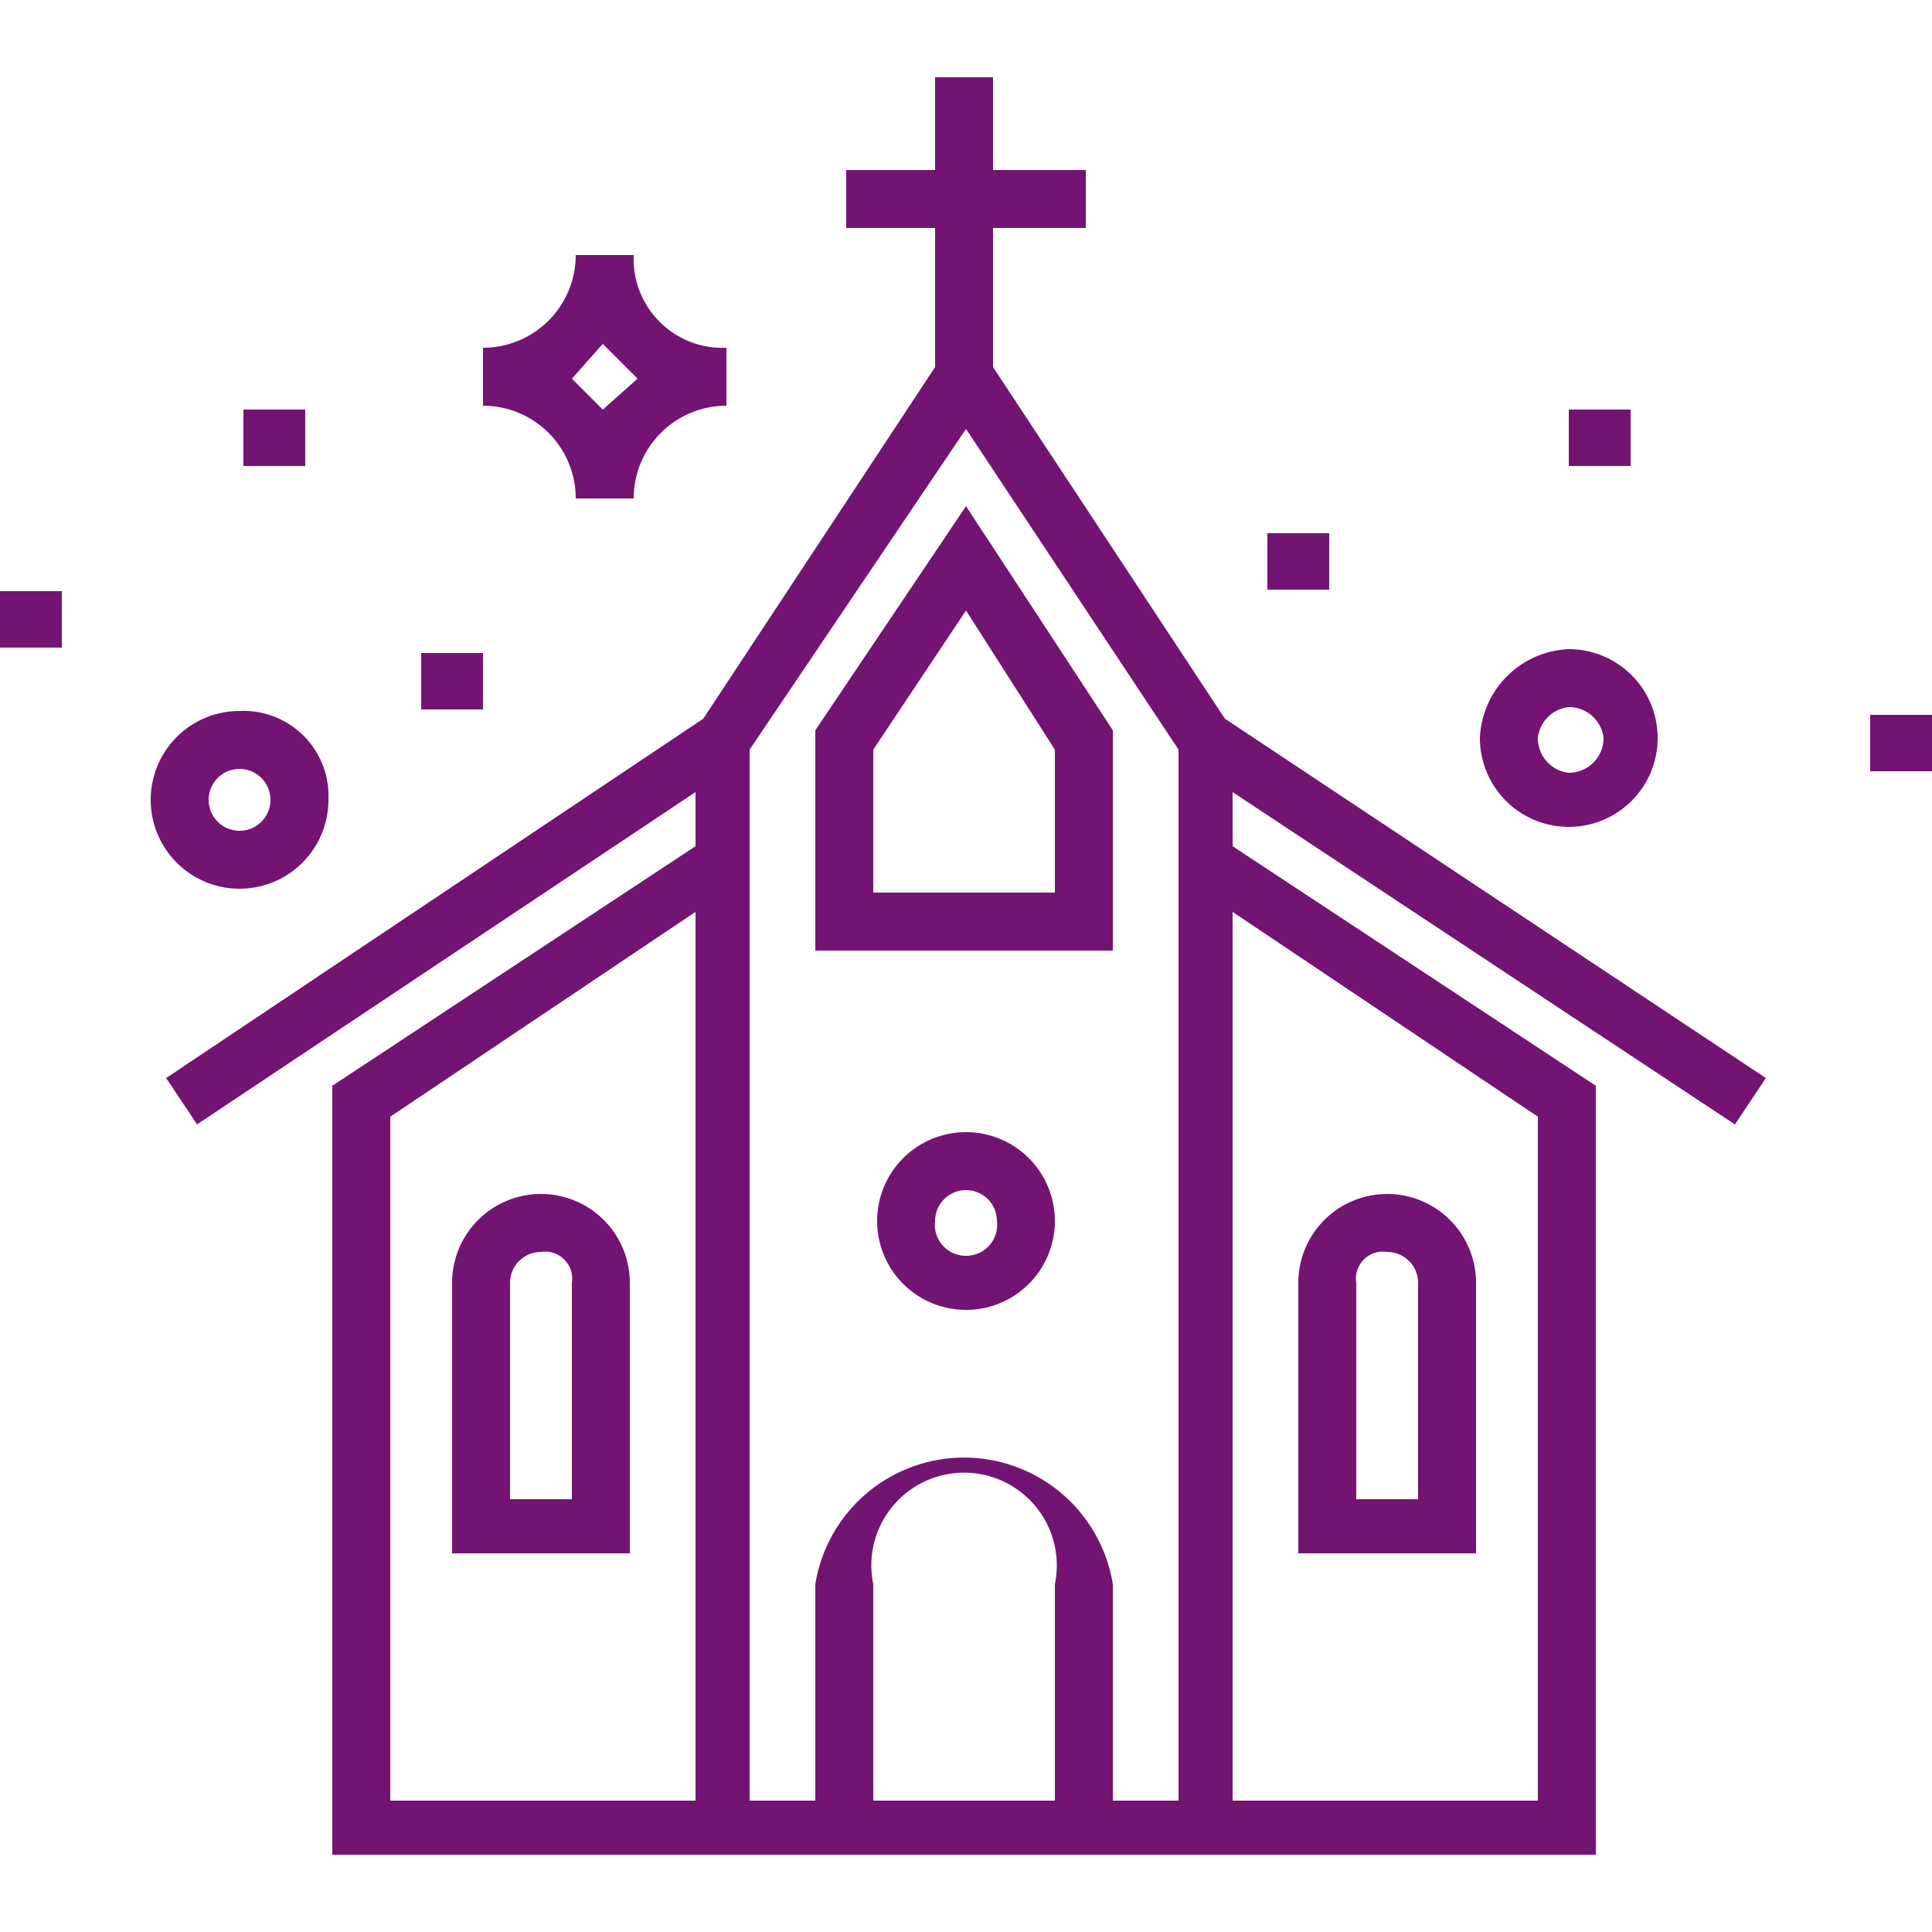 <svg id="Layer_1" data-name="Layer 1" xmlns="http://www.w3.org/2000/svg" viewBox="0 0 50 50">
  <defs>
    <style>
      .cls-1 {
        fill: #731473;
      }
    </style>
  </defs>
  <title>icon-kerk</title>
  <g>
    <path class="cls-1" d="M44.9,29.1l.8-1.2-14-9.3-6-9.1V5.9h2.4V4.4H25.7V2H24.2V4.4H21.9V5.9h2.3V9.5l-6,9.1L4.3,27.9l.8,1.2L18,20.5v1.4L8.6,28.1V48H41.3V28.1l-9.4-6.2V20.5ZM18,46.6H10.1V28.9L18,23.6Zm9.3,0H22.6V41a2.4,2.4,0,1,1,4.7,0Zm3.2,0H28.8V41a3.9,3.9,0,0,0-7.7,0v5.6H19.4V19.4L25,11.1l5.5,8.3Zm9.3-17.7V46.6H31.9v-23Z"/>
    <path class="cls-1" d="M25,13.1l-3.9,5.8v5.7h7.7V18.9Zm2.3,10H22.6V19.4L25,15.8l2.3,3.6Z"/>
    <path class="cls-1" d="M25,29.3a2.3,2.3,0,0,0-2.3,2.3,2.3,2.3,0,1,0,4.6,0A2.3,2.3,0,0,0,25,29.3Zm0,3.2a.8.8,0,0,1-.8-.9.8.8,0,0,1,1.6,0A.8.8,0,0,1,25,32.5Z"/>
    <path class="cls-1" d="M14,30.9a2.3,2.3,0,0,0-2.3,2.3v7h4.6v-7A2.3,2.3,0,0,0,14,30.9Zm.8,7.9H13.2V33.2a.8.8,0,0,1,.8-.8.7.7,0,0,1,.8.8Z"/>
    <path class="cls-1" d="M35.9,30.9a2.3,2.3,0,0,0-2.3,2.3v7h4.6v-7A2.3,2.3,0,0,0,35.9,30.9Zm.8,7.9H35.1V33.2a.7.7,0,0,1,.8-.8.8.8,0,0,1,.8.8Z"/>
    <rect class="cls-1" x="6.3" y="10.6" width="1.6" height="1.46"/>
    <rect class="cls-1" x="10.9" y="16.9" width="1.6" height="1.46"/>
    <rect class="cls-1" x="48.4" y="18.5" width="1.6" height="1.46"/>
    <rect class="cls-1" x="40.6" y="10.6" width="1.6" height="1.46"/>
    <rect class="cls-1" x="32.8" y="13.8" width="1.6" height="1.46"/>
    <rect class="cls-1" y="15.3" width="1.6" height="1.46"/>
    <path class="cls-1" d="M6.2,18.4a2.3,2.3,0,1,0,2.3,2.3A2.2,2.2,0,0,0,6.2,18.4Zm0,3.1a.8.8,0,0,1,0-1.6.8.8,0,1,1,0,1.6Z"/>
    <path class="cls-1" d="M40.6,16.8a2.4,2.4,0,0,0-2.3,2.3,2.3,2.3,0,0,0,2.3,2.3,2.3,2.3,0,0,0,2.3-2.3A2.3,2.3,0,0,0,40.6,16.8Zm0,3.2a.9.9,0,0,1-.8-.9.9.9,0,0,1,.8-.8.9.9,0,0,1,.9.8A.9.9,0,0,1,40.6,20Z"/>
    <path class="cls-1" d="M16.4,6.6H14.9A2.4,2.4,0,0,1,12.5,9v1.5a2.4,2.4,0,0,1,2.4,2.4h1.5a2.4,2.4,0,0,1,2.4-2.4V9A2.3,2.3,0,0,1,16.4,6.6Zm-.8,4-.8-.8.8-.9.9.9Z"/>
  </g>
</svg>
